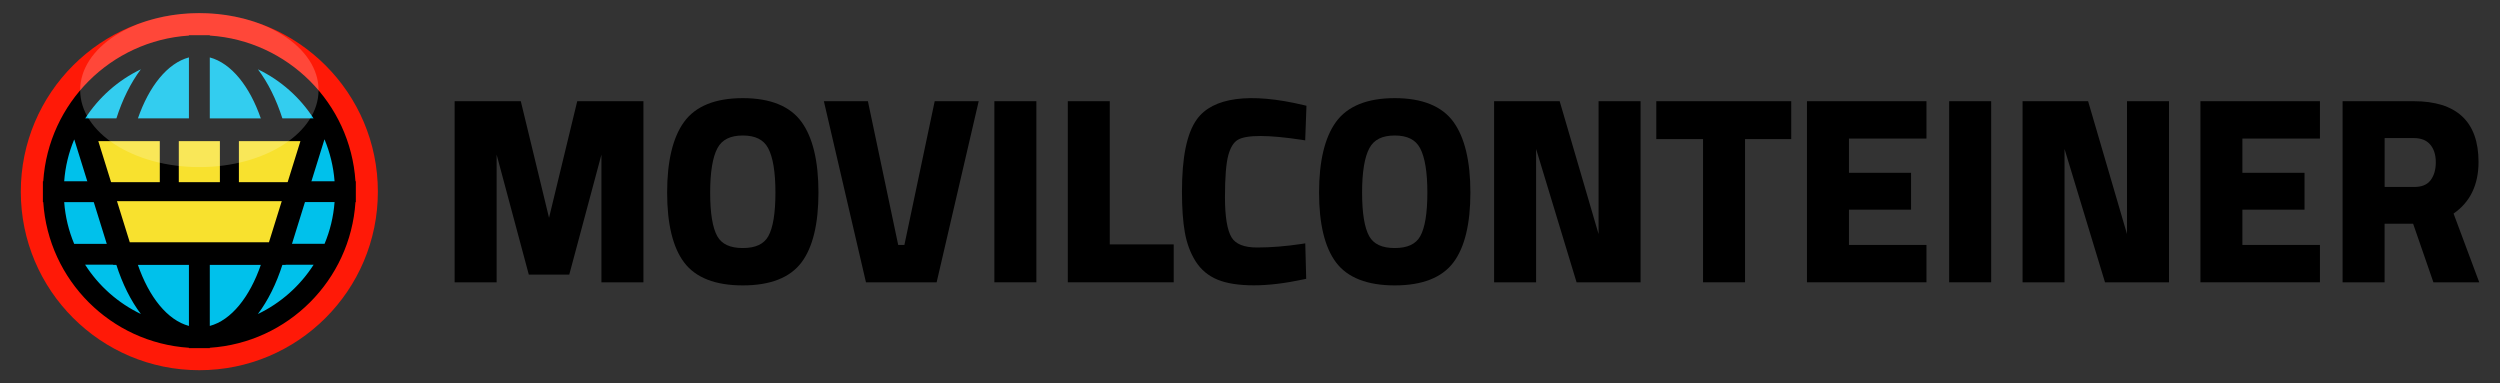 <?xml version="1.0" encoding="utf-8"?>
<!-- Generator: Adobe Illustrator 24.1.1, SVG Export Plug-In . SVG Version: 6.00 Build 0)  -->
<svg version="1.1" id="Capa_1" xmlns="http://www.w3.org/2000/svg" xmlns:xlink="http://www.w3.org/1999/xlink" x="0px" y="0px"
	 viewBox="0 0 750 115" style="enable-background:new 0 0 750 115;" xml:space="preserve">
<rect x="0" y="0" width="750" height="115" fill="#333333" stroke="none"/>
<style type="text/css">
	.st0{fill:#FF1907;}
	.st1{fill:#00C1EB;}
	.st2{fill:#F8E12E;}
	.st3{opacity:0.2;fill:#FFFFFF;}
</style>
<g>
	<g>
		<polygon points="173.17,30.36 164.71,65.34 156.24,30.36 136.39,30.36 136.39,84.69 148.99,84.69 148.99,46.38 158.64,82.38 
			170.78,82.38 180.43,46.38 180.43,84.69 193.03,84.69 193.03,30.36 		"/>
		<path d="M240.46,36.58c-3.44-4.74-9.37-7.14-17.62-7.14c-8.25,0-14.18,2.4-17.62,7.14c-3.37,4.64-5.08,11.77-5.08,21.18
			c0,9.42,1.71,16.47,5.09,20.96c3.44,4.58,9.36,6.9,17.61,6.9s14.17-2.32,17.61-6.9c3.38-4.49,5.09-11.54,5.09-20.96
			C245.54,48.35,243.83,41.22,240.46,36.58z M215.24,44.44c1.37-2.55,3.85-3.79,7.6-3.79c3.75,0,6.24,1.24,7.6,3.79
			c1.46,2.72,2.19,7.21,2.19,13.36c0,6.14-0.72,10.54-2.14,13.07c-1.34,2.38-3.84,3.54-7.65,3.54s-6.31-1.16-7.65-3.54
			c-1.42-2.53-2.14-6.93-2.14-13.07C213.05,51.65,213.78,47.16,215.24,44.44z"/>
		<polygon points="280.41,30.36 271.32,73.48 269.46,73.48 260.37,30.36 247.16,30.36 259.79,84.69 280.99,84.69 293.61,30.36 		"/>
		<rect x="298.31" y="30.36" width="12.6" height="54.33"/>
		<polygon points="332.93,73.32 332.93,30.36 320.34,30.36 320.34,84.69 352.11,84.69 352.11,73.32 		"/>
		<path d="M390.47,73.18c-4.7,0.71-9.19,1.07-13.37,1.07c-3.85,0-6.41-1.02-7.63-3.03c-1.31-2.17-1.98-6.23-1.98-12.08
			c0-5.94,0.34-10.18,1.01-12.6c0.62-2.26,1.55-3.79,2.77-4.55c2.6-1.62,9.39-1.53,19.2-0.05l1.09,0.17l0.38-10.38l-0.79-0.19
			c-16.26-3.88-27.36-2.34-32.1,4.27c-3,4.19-4.46,11.29-4.46,21.71c0,4.87,0.29,8.97,0.86,12.18c0.58,3.3,1.67,6.21,3.22,8.67
			c1.59,2.53,3.82,4.39,6.62,5.54c2.72,1.12,6.37,1.69,10.85,1.69c4.41,0,9.43-0.6,14.92-1.79l0.8-0.17l-0.28-10.63L390.47,73.18z"
			/>
		<path d="M436.04,36.58c-3.44-4.74-9.37-7.14-17.62-7.14s-14.18,2.4-17.62,7.14c-3.37,4.64-5.08,11.77-5.08,21.18
			c0,9.42,1.71,16.47,5.09,20.96c3.44,4.58,9.36,6.9,17.61,6.9c8.25,0,14.17-2.32,17.61-6.9c3.38-4.49,5.09-11.54,5.09-20.96
			C441.12,48.35,439.41,41.22,436.04,36.58z M410.82,44.44c1.37-2.55,3.85-3.79,7.6-3.79s6.24,1.24,7.6,3.79
			c1.46,2.72,2.19,7.21,2.19,13.36c0,6.14-0.72,10.54-2.14,13.07c-1.34,2.38-3.84,3.54-7.65,3.54s-6.31-1.16-7.65-3.54
			c-1.42-2.53-2.14-6.93-2.14-13.07C408.62,51.65,409.36,47.16,410.82,44.44z"/>
		<polygon points="479.57,30.36 479.57,70.22 467.9,30.36 448.23,30.36 448.23,84.69 460.83,84.69 460.83,44.69 472.97,84.69 
			492.17,84.69 492.17,30.36 		"/>
		<polygon points="496.89,30.36 496.89,41.73 510.91,41.73 510.91,84.69 523.51,84.69 523.51,41.73 537.37,41.73 537.37,30.36 		"/>
		<polygon points="577.94,41.57 577.94,30.36 542.09,30.36 542.09,84.69 577.94,84.69 577.94,73.48 554.69,73.48 554.69,62.9 
			573.32,62.9 573.32,51.84 554.69,51.84 554.69,41.57 		"/>
		<rect x="584.75" y="30.36" width="12.6" height="54.33"/>
		<polygon points="638.1,30.36 638.1,70.22 626.43,30.36 606.77,30.36 606.77,84.69 619.36,84.69 619.36,44.69 631.5,84.69 
			650.7,84.69 650.7,30.36 		"/>
		<polygon points="695.98,41.57 695.98,30.36 660.13,30.36 660.13,84.69 695.98,84.69 695.98,73.48 672.72,73.48 672.72,62.9 
			691.36,62.9 691.36,51.84 672.72,51.84 672.72,41.57 		"/>
		<path d="M736.07,64.07c4.97-3.43,7.49-8.63,7.49-15.48c0-12.1-6.55-18.23-19.47-18.23h-21.31v54.33h12.6V67.13h8.56l6.08,17.56
			h13.75L736.07,64.07z M715.38,41.42h8.72c2.19,0,3.79,0.62,4.92,1.9c1.14,1.3,1.72,3.1,1.72,5.36c0,2.27-0.55,4.11-1.63,5.47
			c-1.04,1.31-2.63,1.94-4.85,1.94h-8.87V41.42z"/>
	</g>
	<g>
		<circle class="st0" cx="59.8" cy="57.5" r="53.56"/>
		<ellipse class="st1" cx="59.8" cy="57.5" rx="45.85" ry="44.93"/>
		<path d="M106.64,54.37c-1.54-23.43-20.27-42.16-43.7-43.7v-0.11h-3.13h-3.13v0.11c-23.43,1.54-42.16,20.27-43.7,43.7h-0.11v3.13
			v3.13h0.11c1.54,23.44,20.27,42.16,43.7,43.7v0.11h3.13h3.13v-0.11c23.43-1.54,42.16-20.26,43.7-43.7h0.11V57.5v-3.13H106.64z
			 M42.26,20.79c-3.03,4.02-5.54,9.06-7.36,14.8h-9.38C29.6,29.23,35.4,24.08,42.26,20.79z M22.25,41.86h11
			c-0.84,3.95-1.37,8.15-1.54,12.52H19.26C19.58,49.97,20.62,45.75,22.25,41.86z M19.26,60.63h12.45c0.17,4.37,0.7,8.56,1.54,12.52
			h-11C20.62,69.25,19.58,65.04,19.26,60.63z M25.53,79.4h9.36c1.83,5.75,4.34,10.78,7.37,14.8C35.4,90.92,29.6,85.77,25.53,79.4z
			 M56.68,97.78c-6.43-1.72-11.97-8.63-15.33-18.37h15.33V97.78z M56.68,73.15H39.6c-0.89-3.9-1.44-8.11-1.62-12.52h18.71V73.15z
			 M56.68,54.37H37.97c0.18-4.41,0.74-8.62,1.62-12.52h17.09V54.37z M56.68,35.59H41.35c3.36-9.74,8.9-16.65,15.33-18.37V35.59z
			 M94.1,35.59h-9.36c-1.84-5.74-4.33-10.78-7.37-14.8C84.22,24.08,90.02,29.23,94.1,35.59z M62.94,17.23
			c6.43,1.72,11.97,8.62,15.33,18.37H62.94V17.23z M62.94,41.86h17.09c0.89,3.9,1.43,8.11,1.63,12.52H62.94V41.86z M62.94,60.63
			h18.71c-0.18,4.41-0.74,8.62-1.63,12.52H62.94V60.63z M62.94,97.78V79.4h15.33C74.91,89.15,69.37,96.06,62.94,97.78z M77.36,94.21
			c3.03-4.02,5.53-9.06,7.37-14.8h9.36C90.02,85.77,84.22,90.92,77.36,94.21z M97.37,73.15h-11c0.84-3.96,1.37-8.15,1.54-12.52
			h12.46C100.04,65.04,99,69.25,97.37,73.15z M87.91,54.37c-0.17-4.36-0.7-8.56-1.54-12.52h11c1.62,3.9,2.66,8.11,3,12.52H87.91z"/>
		<polygon class="st2" points="83.17,76.04 36.45,76.04 24.92,38.96 94.71,38.96 		"/>
		<path d="M85.65,79.4H33.97L20.34,35.59h78.93L85.65,79.4z M38.93,72.67h41.76l9.44-30.34H29.49L38.93,72.67z"/>
		<rect x="30.28" y="54.65" width="58.37" height="5.7"/>
		<rect x="47.94" y="41.82" width="5.7" height="16.61"/>
		<rect x="65.97" y="41.82" width="5.7" height="16.61"/>
		<ellipse class="st3" cx="59.81" cy="27.03" rx="35.76" ry="23.1"/>
	</g>
</g>
</svg>
